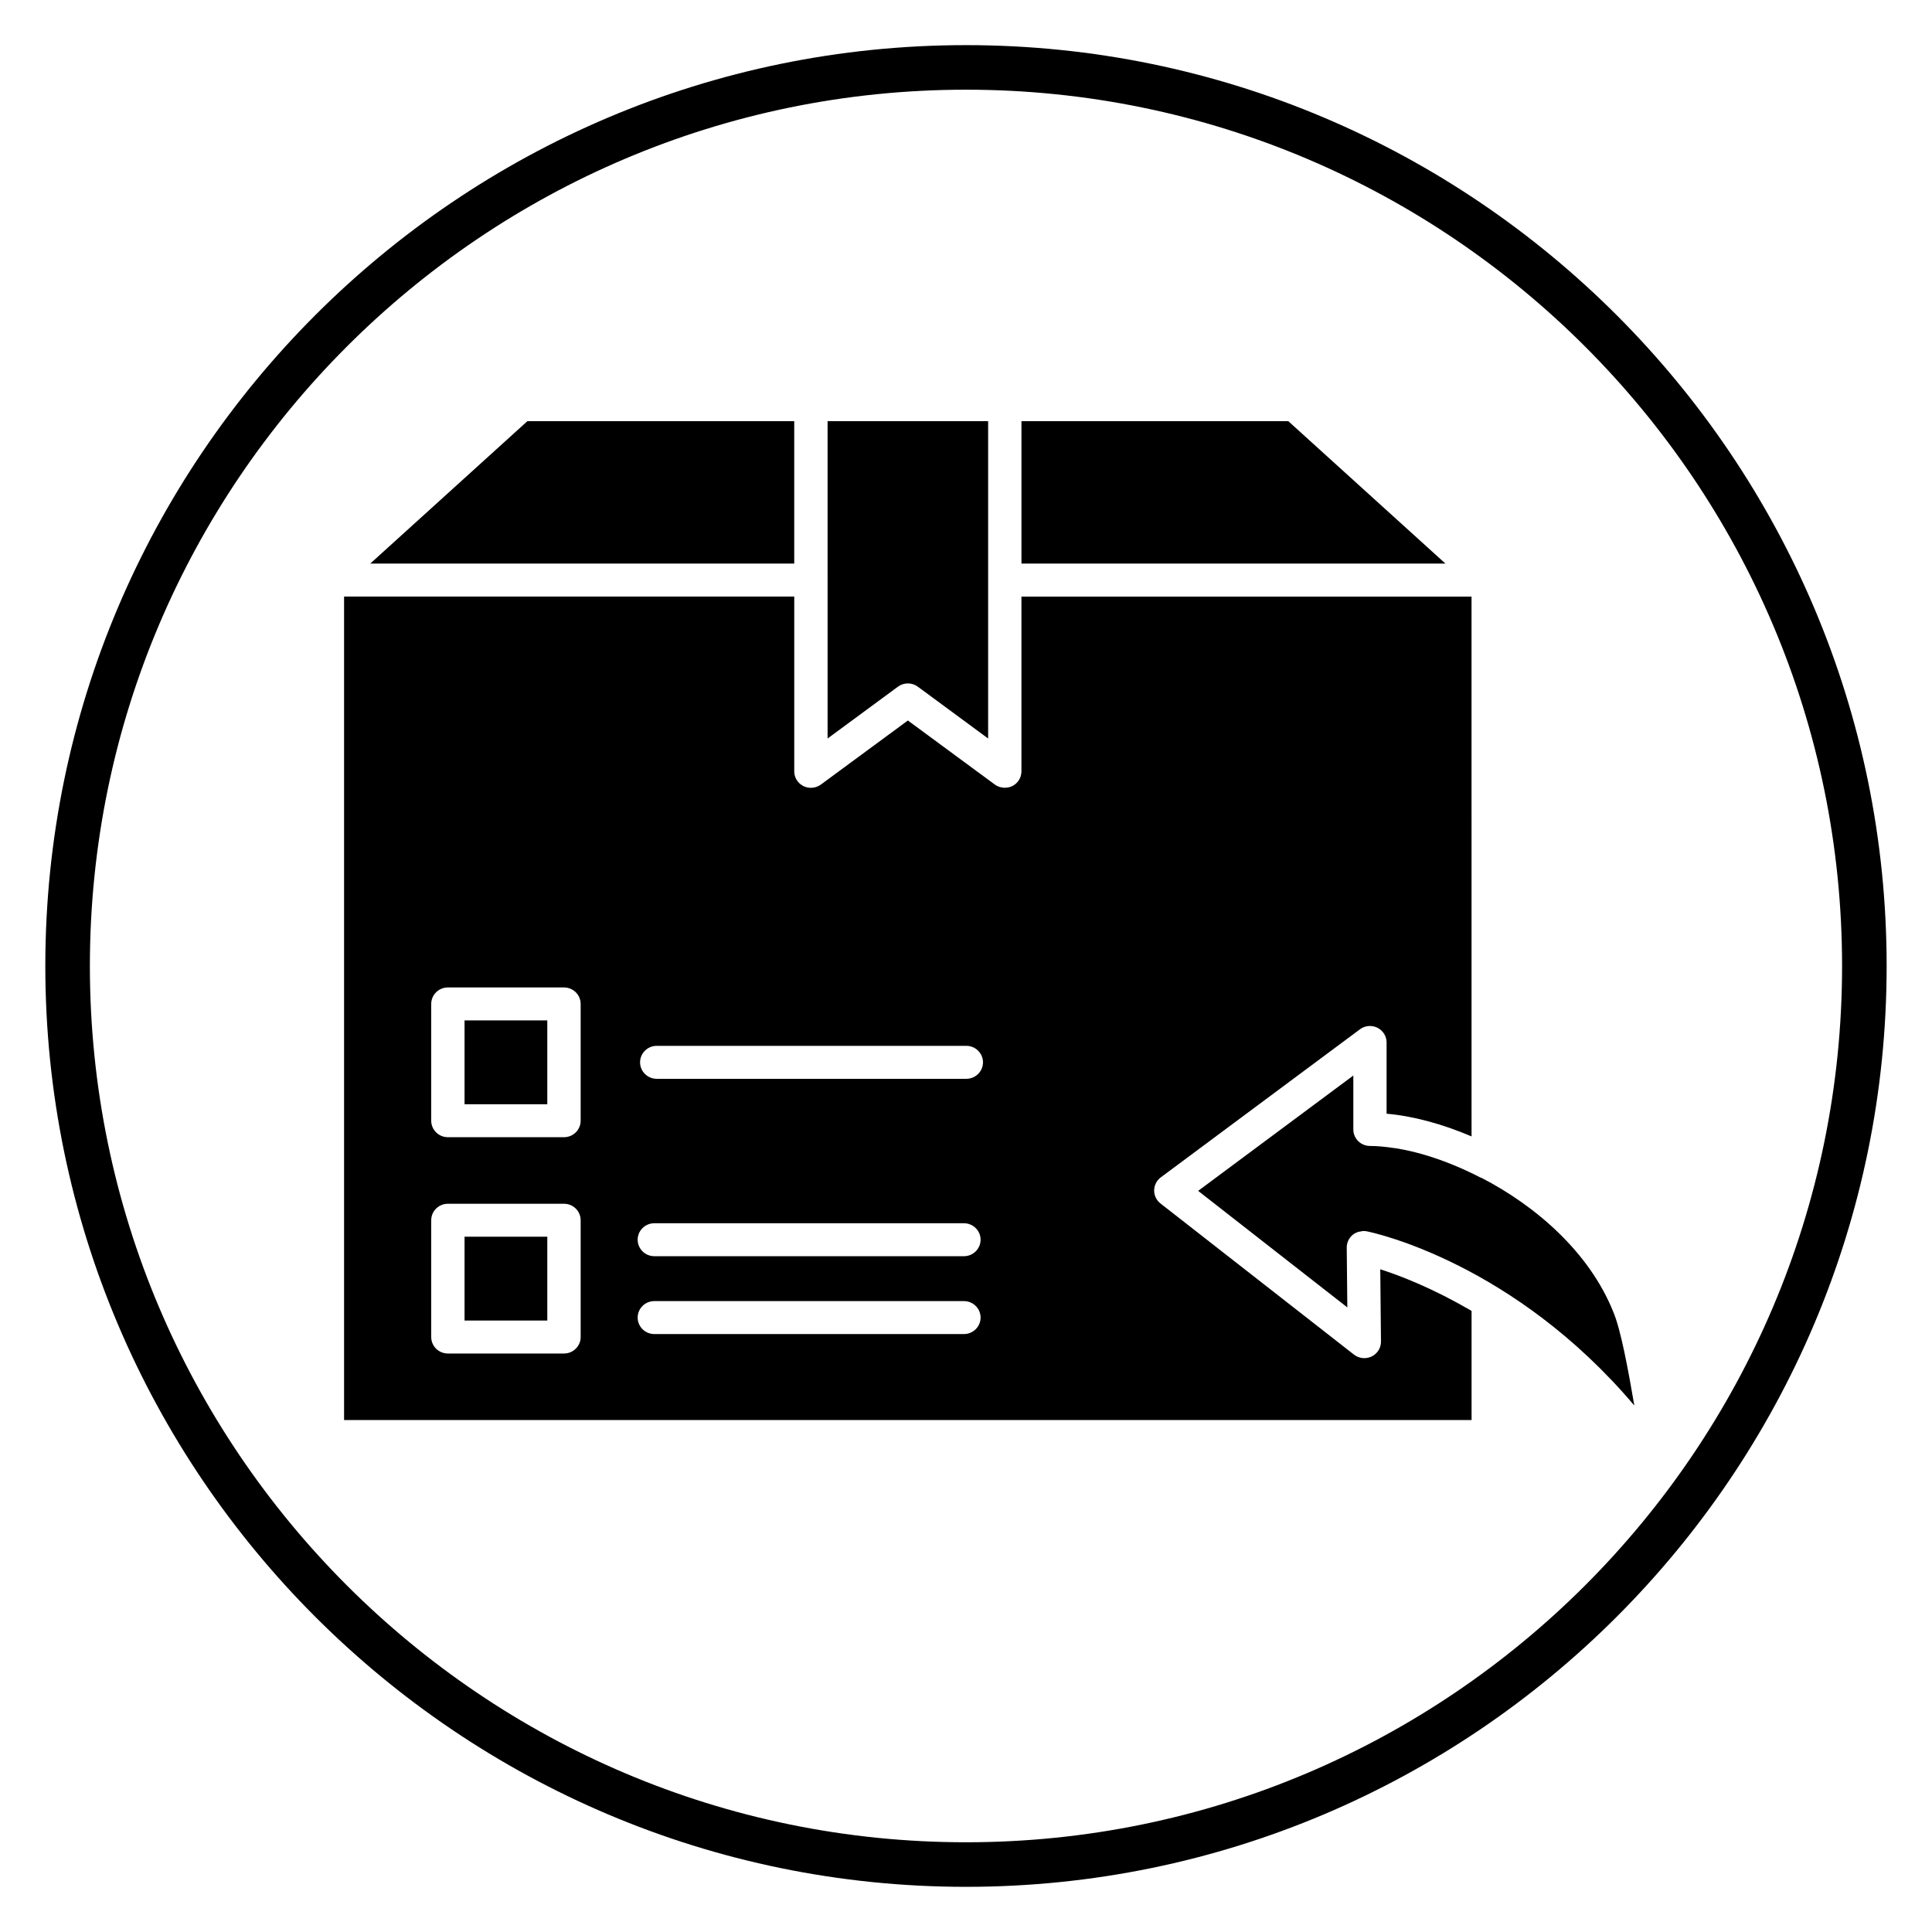 <?xml version="1.0" encoding="UTF-8"?>
<!-- Uploaded to: SVG Repo, www.svgrepo.com, Generator: SVG Repo Mixer Tools -->
<svg fill="#000000" width="800px" height="800px" version="1.1" viewBox="144 144 512 512" xmlns="http://www.w3.org/2000/svg">
 <g>
  <path d="m400 644.03c-134.54 0-243.99-109.48-243.99-244.03 0-134.56 109.45-244.04 243.99-244.04 134.53 0 243.98 109.48 243.98 244.03 0 134.56-109.45 244.04-243.98 244.04zm0-476.26c-128.02 0-232.18 104.17-232.18 232.23 0 128.05 104.16 232.22 232.18 232.22 128.02 0 232.17-104.17 232.17-232.22 0-128.05-104.15-232.23-232.17-232.23z"/>
  <path d="m267.11 471.74h21.93v22.215h-21.93z"/>
  <path d="m363.32 297.73v41.98l18.641-13.73c1.566-1.156 3.707-1.156 5.273 0l18.633 13.73v-84.09h-42.547z"/>
  <path d="m267.11 414.42h21.93v22.215h-21.93z"/>
  <path d="m485.42 255.62h-70.723v37.738h112.36z"/>
  <path d="m354.48 255.62h-70.723l-41.637 37.738h112.36z"/>
  <path d="m527.29 487.73c-0.426-0.219-0.844-0.434-1.258-0.637-2-1-3.914-1.898-5.707-2.684-0.234-0.102-0.473-0.203-0.707-0.309-1.883-0.812-3.66-1.535-5.25-2.133-0.008 0-0.016-0.008-0.031-0.008-1.707-0.637-3.242-1.164-4.551-1.59l0.188 19.145c0.016 1.684-0.945 3.227-2.473 3.969-1.527 0.738-3.352 0.543-4.684-0.496l-51.277-40.055c-1.078-0.844-1.699-2.125-1.676-3.481 0.016-1.355 0.668-2.629 1.762-3.441l52.773-39.234c1.332-1 3.133-1.156 4.621-0.418 1.496 0.738 2.441 2.25 2.441 3.906v18.879c7.078 0.621 14.816 2.731 22.516 6.016l-0.004-143.06h-119.28v46.32c0 1.652-0.938 3.164-2.434 3.906-0.566 0.285-1.18 0.395-1.793 0.418-0.062 0-0.117 0.039-0.18 0.039-0.055 0-0.109-0.023-0.164-0.023-0.309-0.008-0.613-0.07-0.914-0.141-0.125-0.031-0.25-0.039-0.371-0.086-0.418-0.141-0.828-0.34-1.188-0.613l-23.051-16.98-23.059 16.98c-1.348 0.984-3.133 1.133-4.621 0.402-1.496-0.738-2.434-2.25-2.434-3.906v-46.32l-119.3-0.004v218.23h298.8v-28.906c-0.203-0.117-0.418-0.262-0.629-0.379-2.094-1.207-4.125-2.312-6.078-3.312zm-229.41 10.598c0 2.41-1.977 4.367-4.418 4.367h-30.766c-2.441 0-4.418-1.961-4.418-4.367v-30.953c0-2.41 1.977-4.367 4.418-4.367h30.766c2.441 0 4.418 1.961 4.418 4.367zm0-57.324c0 2.41-1.977 4.367-4.418 4.367h-30.766c-2.441 0-4.418-1.961-4.418-4.367v-30.953c0-2.41 1.977-4.367 4.418-4.367h30.766c2.441 0 4.418 1.961 4.418 4.367zm101.57 56.535h-82.043c-2.441 0-4.418-1.961-4.418-4.367 0-2.41 1.977-4.367 4.418-4.367h82.043c2.441 0 4.418 1.961 4.418 4.367-0.004 2.41-1.98 4.367-4.418 4.367zm0-20.633h-82.043c-2.441 0-4.418-1.961-4.418-4.367 0-2.41 1.977-4.367 4.418-4.367h82.043c2.441 0 4.418 1.961 4.418 4.367-0.004 2.41-1.98 4.367-4.418 4.367zm0.637-47.012h-82.043c-2.441 0-4.418-1.961-4.418-4.367 0-2.41 1.977-4.367 4.418-4.367h82.043c2.441 0 4.418 1.961 4.418 4.367-0.004 2.41-1.98 4.367-4.418 4.367z"/>
  <path d="m536.59 456.13c-0.07-0.031-0.156-0.016-0.227-0.055-5.109-2.644-10.312-4.731-15.281-6.156-0.062-0.016-0.133-0.039-0.195-0.055-2.348-0.668-4.629-1.172-6.832-1.535-0.293-0.047-0.574-0.078-0.867-0.117-2.133-0.316-4.203-0.52-6.125-0.52-2.441 0-4.418-1.961-4.418-4.367v-14.297l-41.125 30.566 39.535 30.883-0.156-15.84c-0.008-1.324 0.574-2.574 1.605-3.418 0.473-0.387 1.016-0.621 1.582-0.789 0.172-0.047 0.348-0.062 0.527-0.086 0.234-0.039 0.457-0.117 0.699-0.117 0.293 0 0.59 0.031 0.883 0.086h0.016 0.008c0.008 0 0.094 0.023 0.109 0.023 2.379 0.488 38.98 8.574 70.785 46.145-1.59-9.281-3.574-20.145-5.582-24.836-6.367-15.797-20.434-28.004-34.941-35.516z"/>
 </g>
</svg>